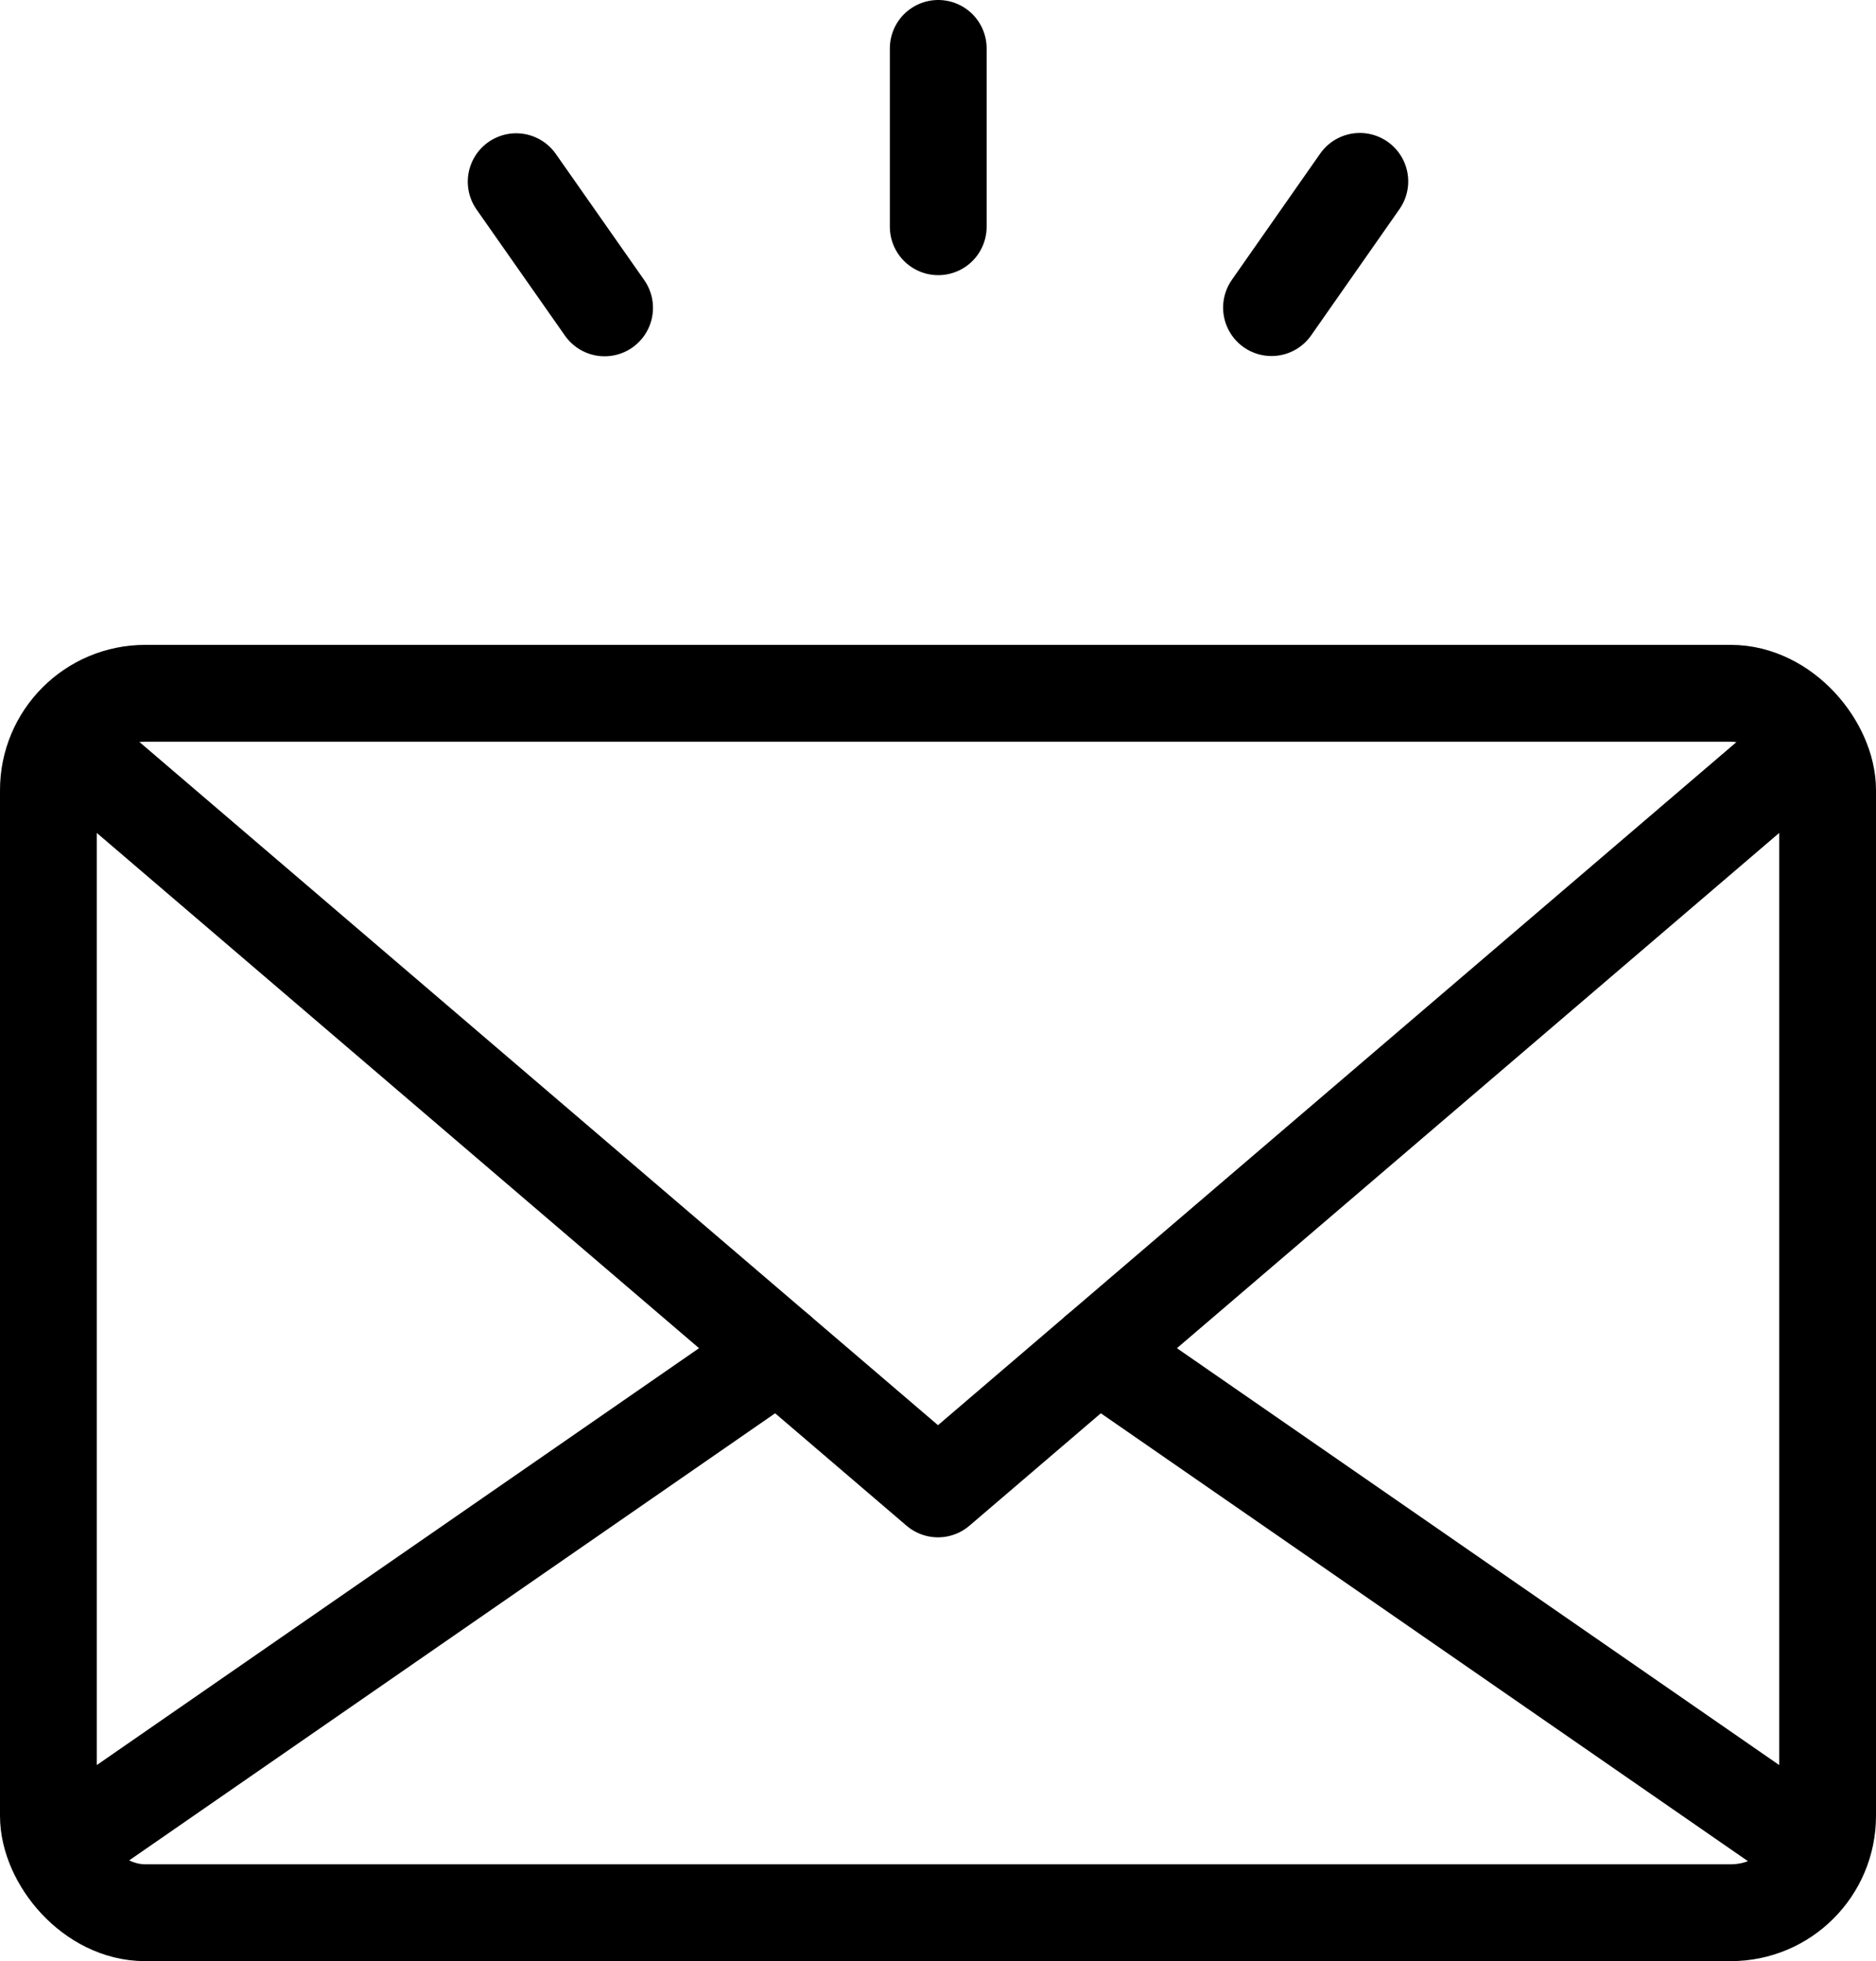 <svg xmlns="http://www.w3.org/2000/svg" width="58.143" height="60.752" viewBox="0 0 58.143 60.752">
  <g id="グループ_4361" data-name="グループ 4361" transform="translate(-113.547 -41.595)">
    <g id="グループ_4359" data-name="グループ 4359" transform="translate(129.545 43.095)">
      <g id="グループ_4358" data-name="グループ 4358">
        <line id="線_73" data-name="線 73" y2="5.524" transform="translate(13.081)" fill="none" stroke="#000" stroke-linecap="round" stroke-linejoin="round" stroke-width="3"/>
        <line id="線_74" data-name="線 74" x1="2.737" y2="3.91" transform="translate(23.41 4.119)" fill="none" stroke="#000" stroke-linecap="round" stroke-linejoin="round" stroke-width="3"/>
        <line id="線_75" data-name="線 75" x2="2.74" y2="3.908" transform="translate(0 4.129)" fill="none" stroke="#000" stroke-linecap="round" stroke-linejoin="round" stroke-width="3"/>
      </g>
    </g>
    <g id="グループ_4360" data-name="グループ 4360" transform="translate(115.047 63.072)">
      <rect id="長方形_4723" data-name="長方形 4723" width="55.143" height="37.775" rx="3" fill="none" stroke="#000" stroke-miterlimit="10" stroke-width="3"/>
      <line id="線_76" data-name="線 76" x2="21.072" y2="14.578" transform="translate(32.522 20.413)" fill="none" stroke="#000" stroke-linecap="round" stroke-linejoin="round" stroke-width="3"/>
      <path id="パス_3199" data-name="パス 3199" d="M116.421,93.495l21.071-14.578" transform="translate(-114.872 -58.504)" fill="none" stroke="#000" stroke-linecap="round" stroke-linejoin="round" stroke-width="3"/>
      <path id="パス_3200" data-name="パス 3200" d="M168.466,62.936,142.443,85.188,116.421,62.936" transform="translate(-114.872 -60.542)" fill="none" stroke="#000" stroke-linecap="round" stroke-linejoin="round" stroke-width="3"/>
    </g>
  </g>
</svg>

